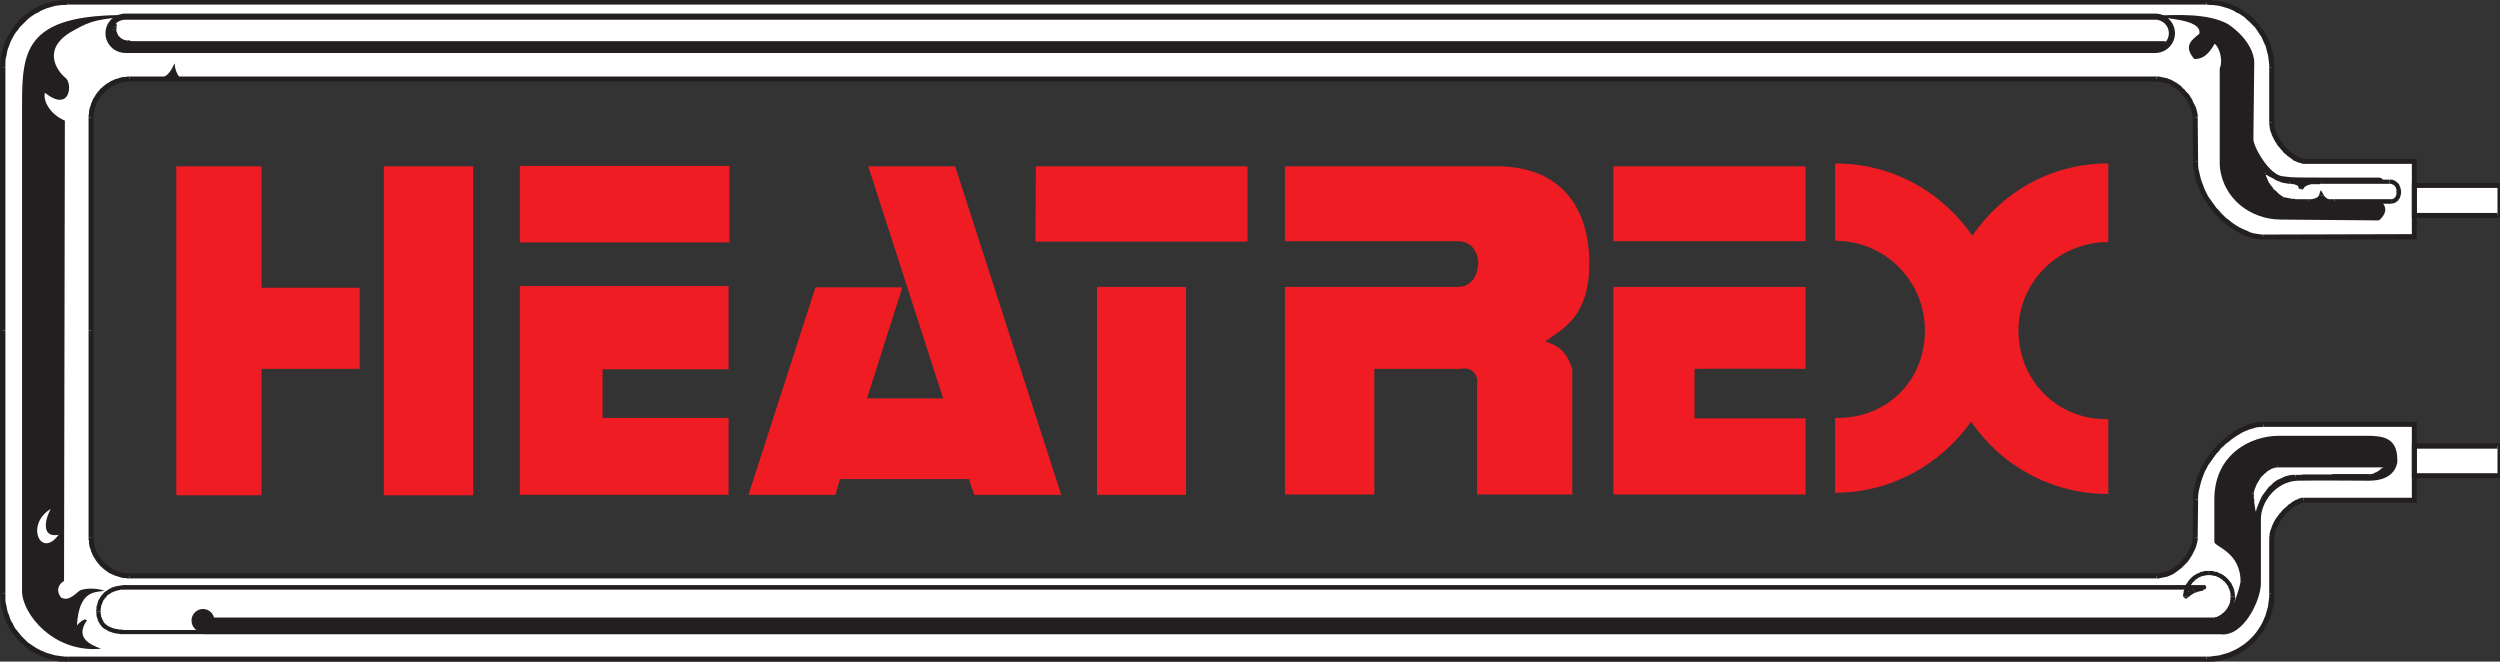 <?xml version="1.0" encoding="UTF-8"?> <!-- Generator: Adobe Illustrator 16.0.3, SVG Export Plug-In . SVG Version: 6.00 Build 0) --> <svg xmlns="http://www.w3.org/2000/svg" xmlns:xlink="http://www.w3.org/1999/xlink" version="1.1" id="Layer_1" x="0px" y="0px" width="287.854px" height="76.178px" viewBox="0 0 287.854 76.178" xml:space="preserve"><rect x="0" y="0" width="287.854" height="76.178" fill="#333333" stroke="none"/> <g> <path fill="#231F20" d="M287.567,51.04l-0.335,0.287v3.447h0.622v-3.447L287.567,51.04z M287.567,51.04l0.287,0.287V51.04H287.567z "></path> <polygon fill="#231F20" points="287.232,21.354 287.232,24.803 287.567,25.09 287.854,24.803 287.567,25.09 287.854,25.09 287.854,24.803 287.854,21.354 "></polygon> <path fill="#FFFFFF" d="M277.991,21.355h9.576v3.447h-9.576V21.355z M277.991,51.327h9.576v3.447h-9.576V51.327z M0.288,38.065 v30.308c0,4.165,3.399,7.517,7.565,7.517h246.199c4.165,0,7.517-3.352,7.517-7.517v-6.321c-0.048-1.914,2.203-4.308,3.639-4.452 h12.784v-8.714l-17.333-0.048c-3.303,0-7.756,3.974-7.851,8.667l-0.049,4.355c0,1.677-2.012,4.453-4.453,4.453H14.938 c-2.442,0-4.453-2.011-4.453-4.453V38.065V13.55c0-2.441,2.011-4.453,4.453-4.453h233.367c2.441,0,4.453,2.73,4.453,4.453 l0.049,5.075c0.095,4.693,4.548,8.667,7.851,8.667l17.333-0.047v-8.667h-12.784c-1.436-0.192-3.687-2.538-3.639-4.453v-6.32 c0-4.214-3.352-7.517-7.517-7.517H7.853c-4.166,0-7.565,3.303-7.565,7.517V38.065z"></path> <rect y="38.065" fill="#231F20" width="0.622" height="30.308"></rect> <polygon fill="#231F20" points="7.853,75.603 7.853,75.603 7.469,75.603 7.086,75.555 6.751,75.507 6.369,75.46 6.034,75.363 5.698,75.268 5.362,75.172 5.027,75.027 4.692,74.885 4.405,74.74 4.069,74.55 3.782,74.357 3.496,74.167 3.208,73.975 2.968,73.735 2.729,73.496 2.489,73.257 2.25,72.97 2.06,72.729 1.819,72.443 1.628,72.155 1.484,71.819 1.293,71.532 1.149,71.197 1.054,70.863 0.91,70.527 0.814,70.192 0.767,69.857 0.67,69.475 0.623,69.14 0.623,68.756 0.623,68.373 0,68.373 0.048,68.756 0.048,69.187 0.096,69.569 0.191,69.952 0.288,70.336 0.383,70.72 0.479,71.055 0.623,71.437 0.767,71.772 0.958,72.107 1.149,72.443 1.34,72.777 1.581,73.064 1.819,73.353 2.06,73.64 2.298,73.927 2.585,74.167 2.874,74.405 3.161,74.645 3.447,74.885 3.782,75.075 4.118,75.268 4.454,75.41 4.789,75.603 5.171,75.747 5.506,75.843 5.89,75.938 6.272,76.033 6.655,76.129 7.039,76.178 7.421,76.178 7.853,76.178 "></polygon> <rect x="7.852" y="75.602" fill="#231F20" width="246.199" height="0.575"></rect> <polygon fill="#231F20" points="261.282,68.373 261.282,68.373 261.282,68.756 261.233,69.14 261.186,69.475 261.138,69.857 261.041,70.192 260.946,70.527 260.85,70.862 260.707,71.197 260.563,71.533 260.42,71.819 260.229,72.155 260.036,72.442 259.846,72.729 259.653,72.97 259.414,73.257 259.175,73.496 258.935,73.735 258.647,73.975 258.409,74.166 258.121,74.357 257.834,74.55 257.499,74.741 257.212,74.885 256.876,75.027 256.541,75.172 256.206,75.268 255.871,75.362 255.536,75.46 255.153,75.507 254.77,75.555 254.434,75.603 254.051,75.603 254.051,76.178 254.434,76.178 254.865,76.178 255.249,76.129 255.632,76.034 256.015,75.938 256.397,75.843 256.732,75.747 257.116,75.603 257.451,75.411 257.786,75.268 258.121,75.076 258.409,74.885 258.744,74.645 259.031,74.405 259.317,74.166 259.605,73.927 259.846,73.64 260.084,73.353 260.324,73.064 260.563,72.777 260.755,72.442 260.946,72.107 261.09,71.772 261.282,71.437 261.425,71.055 261.521,70.72 261.617,70.336 261.712,69.953 261.809,69.569 261.855,69.187 261.855,68.756 261.855,68.373 "></polygon> <rect x="261.282" y="62.052" fill="#231F20" width="0.574" height="6.321"></rect> <polygon fill="#231F20" points="265.207,57.313 265.16,57.313 265.016,57.313 264.872,57.361 264.681,57.408 264.537,57.504 264.346,57.552 264.202,57.647 264.011,57.743 263.866,57.839 263.724,57.983 263.532,58.078 263.389,58.223 263.244,58.365 263.053,58.51 262.909,58.653 262.766,58.797 262.622,58.988 262.479,59.132 262.335,59.323 262.191,59.516 262.095,59.658 261.952,59.851 261.855,60.041 261.761,60.233 261.664,60.425 261.568,60.664 261.521,60.855 261.425,61.047 261.377,61.238 261.329,61.431 261.329,61.67 261.282,61.861 261.282,62.052 261.855,62.052 261.855,61.861 261.903,61.717 261.903,61.573 261.952,61.382 261.999,61.19 262.048,61.047 262.144,60.855 262.191,60.712 262.287,60.521 262.383,60.329 262.479,60.186 262.574,59.993 262.67,59.851 262.813,59.658 262.957,59.516 263.053,59.371 263.197,59.181 263.341,59.036 263.483,58.941 263.627,58.797 263.771,58.653 263.914,58.559 264.059,58.414 264.202,58.318 264.346,58.223 264.489,58.174 264.633,58.078 264.777,58.031 264.872,57.983 265.016,57.936 265.111,57.888 265.255,57.888 265.207,57.888 "></polygon> <polygon fill="#231F20" points="278.278,57.6 277.991,57.312 265.208,57.312 265.208,57.888 277.991,57.888 278.278,57.6 277.991,57.888 278.278,57.888 "></polygon> <polygon fill="#231F20" points="277.991,48.599 277.704,48.886 277.704,57.601 278.278,57.601 278.278,48.886 277.991,48.599 278.278,48.886 278.278,48.599 "></polygon> <rect x="260.659" y="48.575" fill="#231F20" width="17.333" height="0.574"></rect> <polygon fill="#231F20" points="253.094,57.505 253.094,57.505 253.094,57.12 253.142,56.69 253.237,56.259 253.333,55.876 253.429,55.493 253.573,55.063 253.716,54.679 253.86,54.297 254.052,53.962 254.244,53.578 254.482,53.243 254.722,52.907 254.961,52.572 255.201,52.237 255.487,51.95 255.727,51.614 256.015,51.375 256.303,51.089 256.637,50.85 256.924,50.608 257.26,50.369 257.547,50.179 257.882,49.986 258.169,49.796 258.504,49.651 258.84,49.509 259.127,49.412 259.461,49.316 259.749,49.221 260.084,49.174 260.372,49.174 260.659,49.125 260.659,48.551 260.324,48.551 259.987,48.599 259.653,48.646 259.317,48.741 258.935,48.839 258.6,48.981 258.265,49.125 257.93,49.269 257.595,49.46 257.26,49.651 256.924,49.892 256.589,50.132 256.254,50.369 255.919,50.657 255.632,50.944 255.344,51.231 255.056,51.52 254.77,51.854 254.482,52.189 254.244,52.572 254.003,52.907 253.764,53.291 253.525,53.674 253.333,54.057 253.189,54.487 252.998,54.87 252.854,55.302 252.759,55.732 252.663,56.163 252.566,56.594 252.519,57.073 252.519,57.505 "></polygon> <polygon fill="#231F20" points="252.472,61.861 253.046,61.861 253.094,57.504 252.519,57.504 "></polygon> <polygon fill="#231F20" points="248.306,66.602 248.306,66.602 248.545,66.602 248.785,66.554 249.023,66.505 249.264,66.458 249.503,66.41 249.742,66.314 249.981,66.218 250.174,66.123 250.413,65.979 250.604,65.835 250.796,65.691 250.986,65.548 251.179,65.404 251.321,65.262 251.514,65.069 251.658,64.926 251.849,64.734 251.993,64.543 252.136,64.351 252.231,64.159 252.376,63.968 252.472,63.776 252.566,63.585 252.663,63.394 252.759,63.201 252.854,62.962 252.901,62.771 252.95,62.579 252.998,62.389 253.046,62.196 253.046,62.052 253.046,61.861 252.472,61.861 252.472,62.005 252.472,62.148 252.424,62.292 252.376,62.436 252.328,62.627 252.279,62.771 252.231,62.962 252.136,63.154 252.041,63.297 251.944,63.489 251.849,63.682 251.753,63.824 251.658,64.017 251.514,64.159 251.37,64.351 251.227,64.495 251.083,64.686 250.938,64.83 250.796,64.974 250.604,65.117 250.461,65.262 250.269,65.356 250.078,65.5 249.886,65.597 249.694,65.691 249.503,65.787 249.312,65.835 249.12,65.883 248.929,65.932 248.736,65.979 248.498,66.026 248.306,66.026 "></polygon> <rect x="14.939" y="66.025" fill="#231F20" width="233.367" height="0.575"></rect> <polygon fill="#231F20" points="10.198,61.861 10.198,61.861 10.198,62.102 10.247,62.341 10.247,62.579 10.294,62.819 10.342,63.059 10.438,63.249 10.485,63.489 10.582,63.682 10.677,63.92 10.773,64.111 10.917,64.304 11.013,64.494 11.156,64.686 11.299,64.878 11.443,65.021 11.587,65.213 11.778,65.356 11.922,65.5 12.113,65.644 12.306,65.787 12.497,65.932 12.688,66.026 12.879,66.122 13.12,66.219 13.311,66.313 13.55,66.361 13.79,66.458 13.981,66.505 14.221,66.554 14.459,66.554 14.7,66.602 14.938,66.602 14.938,66.026 14.748,66.026 14.507,65.979 14.316,65.979 14.125,65.932 13.934,65.884 13.694,65.835 13.502,65.739 13.311,65.691 13.167,65.597 12.976,65.5 12.785,65.404 12.641,65.309 12.45,65.165 12.306,65.069 12.162,64.927 12.019,64.781 11.875,64.639 11.73,64.494 11.635,64.351 11.492,64.159 11.396,64.017 11.299,63.824 11.205,63.633 11.108,63.489 11.061,63.297 10.964,63.105 10.917,62.914 10.87,62.676 10.821,62.483 10.821,62.292 10.821,62.053 10.773,61.861 "></polygon> <rect x="10.198" y="38.065" fill="#231F20" width="0.575" height="23.795"></rect> <rect x="10.198" y="13.55" fill="#231F20" width="0.575" height="24.516"></rect> <polygon fill="#231F20" points="14.939,8.811 14.939,8.811 14.699,8.811 14.46,8.858 14.221,8.858 13.981,8.905 13.79,8.954 13.55,9.05 13.311,9.098 13.119,9.193 12.88,9.289 12.688,9.386 12.497,9.528 12.305,9.624 12.114,9.768 11.922,9.911 11.779,10.056 11.587,10.198 11.443,10.391 11.3,10.534 11.156,10.726 11.013,10.917 10.917,11.108 10.773,11.3 10.678,11.491 10.582,11.731 10.486,11.923 10.438,12.162 10.342,12.401 10.294,12.594 10.247,12.833 10.247,13.072 10.199,13.311 10.199,13.55 10.773,13.55 10.821,13.359 10.821,13.12 10.821,12.929 10.869,12.736 10.917,12.545 10.965,12.306 11.061,12.114 11.108,11.923 11.204,11.778 11.3,11.587 11.396,11.396 11.492,11.252 11.635,11.062 11.731,10.917 11.874,10.773 12.018,10.63 12.162,10.486 12.305,10.344 12.449,10.247 12.641,10.104 12.784,10.008 12.976,9.911 13.167,9.816 13.311,9.721 13.502,9.672 13.694,9.576 13.933,9.528 14.125,9.481 14.317,9.433 14.508,9.433 14.747,9.433 14.939,9.386 "></polygon> <rect x="14.939" y="8.81" fill="#231F20" width="233.367" height="0.575"></rect> <polygon fill="#231F20" points="253.046,13.551 253.046,13.551 253.046,13.358 253.046,13.167 252.998,12.976 252.95,12.784 252.901,12.594 252.854,12.401 252.759,12.21 252.663,12.019 252.566,11.826 252.472,11.636 252.376,11.396 252.231,11.204 252.136,11.014 251.993,10.82 251.849,10.679 251.658,10.485 251.514,10.294 251.322,10.15 251.179,9.959 250.987,9.816 250.796,9.673 250.604,9.528 250.413,9.433 250.174,9.289 249.981,9.193 249.742,9.098 249.503,9.001 249.264,8.954 249.023,8.905 248.785,8.858 248.545,8.811 248.306,8.811 248.306,9.386 248.497,9.433 248.737,9.433 248.929,9.481 249.12,9.528 249.312,9.576 249.551,9.624 249.742,9.721 249.886,9.816 250.077,9.911 250.269,10.056 250.46,10.15 250.604,10.294 250.796,10.438 250.938,10.581 251.083,10.726 251.227,10.869 251.37,11.014 251.514,11.204 251.658,11.349 251.753,11.539 251.849,11.731 251.945,11.874 252.041,12.066 252.136,12.259 252.231,12.401 252.28,12.594 252.328,12.784 252.376,12.929 252.424,13.119 252.472,13.264 252.472,13.406 252.472,13.551 "></polygon> <polygon fill="#231F20" points="252.52,18.625 253.094,18.625 253.046,13.551 252.472,13.551 "></polygon> <polygon fill="#231F20" points="260.659,27.005 260.659,27.005 260.372,27.005 260.084,26.957 259.749,26.91 259.461,26.861 259.127,26.765 258.84,26.622 258.504,26.478 258.169,26.334 257.882,26.19 257.547,25.999 257.26,25.807 256.924,25.568 256.637,25.329 256.303,25.09 256.015,24.803 255.727,24.515 255.487,24.228 255.201,23.939 254.961,23.604 254.722,23.27 254.482,22.935 254.244,22.6 254.052,22.217 253.86,21.834 253.716,21.451 253.573,21.066 253.429,20.684 253.333,20.302 253.237,19.871 253.142,19.487 253.094,19.057 253.094,18.626 252.519,18.626 252.519,19.104 252.566,19.535 252.663,19.967 252.759,20.445 252.854,20.876 252.998,21.26 253.189,21.689 253.333,22.073 253.525,22.505 253.764,22.887 254.003,23.222 254.244,23.604 254.482,23.939 254.77,24.275 255.056,24.611 255.344,24.946 255.632,25.232 255.919,25.52 256.254,25.76 256.589,26.047 256.924,26.287 257.26,26.478 257.595,26.669 257.93,26.861 258.265,27.052 258.6,27.196 258.935,27.292 259.317,27.388 259.653,27.483 259.987,27.532 260.324,27.58 260.659,27.58 "></polygon> <polygon fill="#231F20" points="278.278,27.244 277.991,26.957 260.658,27.005 260.658,27.579 277.991,27.579 278.278,27.244 277.991,27.579 278.278,27.579 "></polygon> <polygon fill="#231F20" points="277.991,18.29 277.704,18.578 277.704,27.244 278.278,27.244 278.278,18.578 277.991,18.29 278.278,18.578 278.278,18.29 "></polygon> <polygon fill="#231F20" points="265.16,18.865 265.207,18.865 277.991,18.865 277.991,18.29 265.207,18.29 "></polygon> <polygon fill="#231F20" points="261.282,14.125 261.282,14.125 261.282,14.317 261.329,14.508 261.329,14.699 261.377,14.891 261.425,15.13 261.521,15.322 261.569,15.513 261.664,15.705 261.76,15.897 261.855,16.088 261.952,16.28 262.095,16.471 262.19,16.663 262.335,16.854 262.478,16.998 262.622,17.19 262.766,17.333 262.909,17.525 263.053,17.668 263.244,17.813 263.388,17.955 263.532,18.051 263.723,18.195 263.867,18.29 264.01,18.434 264.202,18.53 264.346,18.578 264.537,18.674 264.681,18.722 264.872,18.77 265.016,18.818 265.16,18.865 265.255,18.29 265.112,18.243 265.016,18.243 264.872,18.195 264.776,18.147 264.633,18.051 264.489,18.003 264.346,17.908 264.202,17.813 264.058,17.716 263.915,17.62 263.771,17.478 263.627,17.381 263.483,17.237 263.34,17.094 263.197,16.95 263.053,16.806 262.957,16.663 262.813,16.471 262.671,16.328 262.574,16.136 262.478,15.993 262.383,15.801 262.287,15.657 262.19,15.466 262.144,15.275 262.047,15.13 262,14.939 261.952,14.795 261.904,14.604 261.904,14.46 261.855,14.27 261.855,14.125 "></polygon> <rect x="261.282" y="7.804" fill="#231F20" width="0.574" height="6.32"></rect> <polygon fill="#231F20" points="254.052,0.527 254.052,0.527 254.435,0.575 254.77,0.575 255.152,0.623 255.535,0.671 255.87,0.767 256.206,0.863 256.541,0.958 256.876,1.102 257.212,1.245 257.498,1.437 257.834,1.58 258.121,1.772 258.408,1.964 258.647,2.202 258.935,2.442 259.176,2.682 259.414,2.921 259.653,3.16 259.846,3.447 260.036,3.735 260.229,4.023 260.419,4.31 260.563,4.645 260.706,4.979 260.851,5.267 260.946,5.602 261.041,5.985 261.138,6.32 261.186,6.656 261.234,7.039 261.282,7.422 261.282,7.805 261.855,7.805 261.855,7.374 261.855,6.991 261.809,6.608 261.712,6.225 261.617,5.842 261.521,5.459 261.425,5.076 261.282,4.74 261.089,4.405 260.946,4.07 260.754,3.735 260.563,3.4 260.323,3.112 260.084,2.777 259.846,2.538 259.605,2.251 259.318,1.964 259.03,1.724 258.743,1.532 258.408,1.293 258.121,1.102 257.786,0.91 257.45,0.719 257.115,0.575 256.732,0.431 256.397,0.336 256.015,0.24 255.633,0.144 255.249,0.096 254.865,0.048 254.435,0 254.052,0 "></polygon> <rect x="7.852" fill="#231F20" width="246.199" height="0.527"></rect> <polygon fill="#231F20" points="0.623,7.805 0.623,7.805 0.623,7.422 0.623,7.039 0.67,6.656 0.767,6.32 0.814,5.985 0.91,5.602 1.054,5.267 1.149,4.979 1.293,4.645 1.484,4.31 1.628,4.023 1.819,3.735 2.059,3.447 2.25,3.16 2.49,2.921 2.729,2.682 2.969,2.442 3.208,2.203 3.496,1.964 3.783,1.772 4.069,1.58 4.406,1.437 4.692,1.245 5.027,1.102 5.363,0.958 5.698,0.863 6.034,0.767 6.369,0.671 6.751,0.623 7.086,0.575 7.47,0.575 7.853,0.527 7.853,0 7.421,0 7.039,0.048 6.656,0.096 6.272,0.144 5.89,0.24 5.506,0.336 5.17,0.431 4.789,0.575 4.454,0.719 4.118,0.91 3.783,1.102 3.448,1.293 3.161,1.532 2.874,1.724 2.585,1.964 2.298,2.251 2.059,2.538 1.819,2.777 1.581,3.112 1.34,3.4 1.149,3.735 0.958,4.07 0.767,4.405 0.623,4.74 0.479,5.076 0.384,5.459 0.288,5.842 0.191,6.225 0.096,6.608 0.048,6.991 0.048,7.374 0,7.805 "></polygon> <rect y="7.805" fill="#231F20" width="0.622" height="30.261"></rect> <polygon fill="#231F20" points="287.854,54.775 287.567,54.488 277.991,54.488 277.991,55.062 287.567,55.062 287.854,54.775 287.567,55.062 287.854,55.062 "></polygon> <polygon fill="#231F20" points="277.704,51.327 277.991,51.662 287.567,51.662 287.567,51.04 277.991,51.04 277.704,51.327 277.991,51.04 277.704,51.04 "></polygon> <polygon fill="#231F20" points="277.991,55.062 278.278,54.775 278.278,51.327 277.704,51.327 277.704,54.775 277.991,55.062 277.704,54.775 277.704,55.062 "></polygon> <polygon fill="#231F20" points="287.854,21.354 287.567,21.067 277.991,21.067 277.991,21.642 287.567,21.642 287.854,21.354 287.854,21.067 287.567,21.067 "></polygon> <polygon fill="#231F20" points="277.704,24.803 277.991,25.09 287.567,25.09 287.567,24.515 277.991,24.515 277.704,24.803 277.704,25.09 277.991,25.09 "></polygon> <polygon fill="#231F20" points="277.991,21.067 277.704,21.355 277.704,24.803 278.278,24.803 278.278,21.355 277.991,21.067 277.704,21.067 277.704,21.355 "></polygon> <path fill="#231F20" d="M257.978,67.032c-0.335,1.484-0.91,3.161-1.915,4.07H23.509v1.915h232.17 c2.585,0.383,4.644-3.879,4.644-5.842v-7.421c0-1.916,1.676-4.262,4.166-4.404c2.442-0.049,6.511,0,8.283,0 c2.969,0,3.352-1.916,3.256-2.538c-0.048-2.395-1.628-2.635-3.495-2.635h-10.15c-3.207,0-7.421,2.107-7.421,7.326v4.884 C254.962,62.962,258.025,63.537,257.978,67.032"></path> <path fill="#231F20" d="M12.066,68.037c-1.293,0.145-2.968,0.05-3.208,3.975c0,0,0.862-1.005,1.149-0.575 c-1.34,1.916,0.192,2.73,1.628,3.256c-5.554,0.527-9.097-4.117-9.097-6.605V12.114c0-6.513,0.335-10.82,13.598-10.343 c-4.98,0.432-5.554,0.575-7.469,1.628C4.932,5.314,6.225,7.805,7.469,8.906c0.958,0.574,0.671,4.166-2.298,1.771 c-0.239,0.909,0.575,2.489,2.298,3.208L7.374,66.889c-0.575,0.335-1.006,1.053-0.335,1.916c0.957,0.525,1.771-0.623,2.25-0.863 C9.864,67.751,11.013,67.654,12.066,68.037"></path> <path fill="#231F20" d="M255.583,19.009V7.853c0.336-0.622,0.145-2.154-0.574-2.825c-0.574,0.958-1.148,1.771-2.347,1.771 c-1.388-1.579-0.143-2.298,0.575-2.92c0.335-1.725-4.214-1.725-5.554-2.06c3.16-0.144,6.606-0.287,8.857,0.958 c2.059,1.389,3.017,3.16,3.017,4.453l-0.096,8.81c0,0.861,1.867,4.214,3.447,4.262c0.814,0.095,0.335,0.143,4.117,0.143h6.847 c1.103,0,0.24,1.725,0.05,2.586c0,0,1.627,0.91,0,2.347l-11.302-0.097C259.176,25.28,255.87,22.887,255.583,19.009"></path> <path fill="#FFFFFF" d="M260.755,19.871c0.19-0.24,1.389,0.957,2.921,1.053c1.244,0.049,1.196,0.479,1.244,0.767 c0.575-1.006,1.629-0.623,2.347-0.767h7.852c1.484,0,1.342,2.25,0.192,2.25h-6.512c-0.575,0-1.102,0.097-1.532-0.67 c-0.192,0.622-1.053,0.67-1.485,0.67c-1.196,0-2.058,0-2.92-0.287C261.855,22.552,260.323,20.493,260.755,19.871"></path> <polygon fill="#231F20" points="263.675,20.685 263.675,20.685 263.532,20.637 263.389,20.637 263.292,20.637 263.148,20.589 263.054,20.589 262.909,20.541 262.813,20.493 262.67,20.445 262.574,20.397 262.431,20.35 262.335,20.301 262.239,20.253 262.145,20.206 262.047,20.157 261.952,20.11 261.856,20.063 261.761,20.015 261.664,19.966 261.568,19.918 261.474,19.871 261.425,19.822 261.329,19.775 261.234,19.728 261.186,19.679 261.138,19.679 261.041,19.631 260.994,19.583 260.899,19.583 260.851,19.583 260.754,19.583 260.659,19.583 260.563,19.679 260.899,20.015 260.851,20.063 260.802,20.063 260.851,20.063 260.851,20.11 260.899,20.11 260.946,20.157 261.041,20.157 261.089,20.206 261.138,20.253 261.234,20.301 261.329,20.35 261.425,20.397 261.521,20.445 261.617,20.493 261.712,20.541 261.809,20.589 261.903,20.637 261.999,20.732 262.145,20.78 262.239,20.828 262.382,20.876 262.526,20.924 262.622,20.973 262.766,21.021 262.909,21.067 263.054,21.067 263.197,21.115 263.34,21.115 263.483,21.163 263.627,21.163 "></polygon> <polygon fill="#231F20" points="264.729,21.595 265.16,21.642 265.16,21.595 265.16,21.547 265.16,21.499 265.111,21.45 265.111,21.402 265.111,21.354 265.111,21.307 265.063,21.26 265.063,21.211 265.016,21.164 265.016,21.115 264.968,21.115 264.92,21.067 264.872,21.02 264.824,20.972 264.777,20.925 264.729,20.925 264.681,20.876 264.585,20.829 264.536,20.829 264.441,20.78 264.394,20.78 264.298,20.732 264.201,20.732 264.106,20.732 264.011,20.685 263.915,20.685 263.771,20.685 263.676,20.685 263.628,21.164 263.771,21.164 263.866,21.164 263.963,21.211 264.059,21.211 264.106,21.211 264.201,21.211 264.25,21.26 264.298,21.26 264.346,21.307 264.394,21.307 264.441,21.307 264.489,21.354 264.536,21.354 264.536,21.402 264.585,21.402 264.585,21.45 264.633,21.45 264.633,21.499 264.633,21.547 264.633,21.595 264.681,21.595 264.681,21.642 264.681,21.689 264.681,21.737 265.16,21.834 "></polygon> <polygon fill="#231F20" points="267.267,20.685 267.219,20.685 267.171,20.685 267.123,20.685 267.075,20.685 266.979,20.685 266.931,20.685 266.835,20.685 266.788,20.732 266.691,20.732 266.596,20.732 266.549,20.732 266.452,20.732 266.356,20.732 266.261,20.732 266.214,20.732 266.117,20.732 266.021,20.732 265.926,20.732 265.831,20.78 265.733,20.78 265.686,20.828 265.591,20.828 265.495,20.876 265.398,20.924 265.303,20.973 265.255,21.021 265.16,21.067 265.063,21.115 264.968,21.211 264.92,21.308 264.824,21.355 264.776,21.451 264.729,21.594 265.16,21.833 265.207,21.737 265.255,21.69 265.303,21.594 265.351,21.546 265.398,21.498 265.446,21.451 265.495,21.451 265.543,21.402 265.638,21.355 265.686,21.355 265.733,21.308 265.831,21.308 265.878,21.259 265.926,21.259 266.021,21.259 266.069,21.211 266.166,21.211 266.214,21.211 266.309,21.211 266.404,21.211 266.452,21.211 266.549,21.211 266.596,21.211 266.691,21.211 266.788,21.211 266.835,21.211 266.931,21.211 267.025,21.211 267.075,21.211 267.171,21.163 267.267,21.163 267.313,21.163 267.267,21.163 "></polygon> <rect x="267.266" y="20.685" fill="#231F20" width="7.853" height="0.479"></rect> <polygon fill="#231F20" points="275.31,23.462 275.31,23.462 275.454,23.414 275.597,23.414 275.693,23.366 275.837,23.318 275.932,23.222 276.028,23.175 276.124,23.079 276.172,22.982 276.268,22.887 276.315,22.791 276.363,22.647 276.412,22.552 276.412,22.408 276.459,22.313 276.459,22.169 276.459,22.073 276.459,21.93 276.412,21.786 276.412,21.689 276.363,21.547 276.315,21.45 276.268,21.307 276.22,21.211 276.124,21.115 276.028,21.02 275.932,20.925 275.837,20.876 275.693,20.78 275.549,20.732 275.406,20.684 275.262,20.684 275.118,20.684 275.118,21.164 275.214,21.164 275.31,21.164 275.406,21.211 275.502,21.26 275.549,21.26 275.646,21.307 275.693,21.354 275.741,21.45 275.789,21.499 275.837,21.547 275.885,21.642 275.885,21.737 275.932,21.786 275.932,21.882 275.932,21.978 275.932,22.073 275.932,22.169 275.932,22.217 275.932,22.313 275.932,22.408 275.885,22.505 275.837,22.552 275.837,22.647 275.789,22.695 275.741,22.744 275.693,22.791 275.646,22.84 275.597,22.887 275.502,22.887 275.454,22.935 275.406,22.935 275.31,22.935 "></polygon> <polygon fill="#231F20" points="268.799,23.462 268.799,23.462 269.183,23.462 269.612,23.462 269.995,23.462 270.428,23.462 270.81,23.462 271.24,23.462 271.623,23.462 272.055,23.462 272.438,23.462 272.868,23.462 273.251,23.462 273.683,23.462 274.064,23.462 274.496,23.462 274.928,23.462 275.311,23.462 275.311,22.935 274.928,22.935 274.496,22.935 274.064,22.935 273.683,22.935 273.251,22.935 272.868,22.935 272.438,22.935 272.055,22.935 271.623,22.935 271.24,22.935 270.81,22.935 270.428,22.935 269.995,22.935 269.612,22.935 269.183,22.935 268.799,22.935 "></polygon> <polygon fill="#231F20" points="267.506,22.552 267.074,22.6 267.123,22.696 267.171,22.744 267.219,22.84 267.267,22.887 267.313,22.935 267.361,22.982 267.409,23.079 267.458,23.127 267.506,23.175 267.554,23.175 267.602,23.222 267.649,23.27 267.745,23.318 267.794,23.318 267.841,23.366 267.889,23.366 267.938,23.366 268.032,23.414 268.08,23.414 268.129,23.414 268.176,23.414 268.224,23.414 268.32,23.462 268.368,23.462 268.416,23.462 268.464,23.462 268.511,23.462 268.559,23.462 268.655,23.462 268.799,23.462 268.799,22.935 268.655,22.935 268.559,22.935 268.511,22.935 268.464,22.935 268.416,22.935 268.368,22.935 268.32,22.935 268.272,22.935 268.224,22.935 268.176,22.935 268.129,22.935 268.08,22.887 268.032,22.887 267.984,22.887 267.938,22.84 267.889,22.791 267.841,22.791 267.794,22.744 267.745,22.696 267.696,22.647 267.649,22.6 267.602,22.552 267.554,22.505 267.554,22.409 267.506,22.36 267.026,22.409 267.506,22.36 267.219,21.882 267.026,22.409 "></polygon> <polygon fill="#231F20" points="265.782,23.462 265.782,23.462 265.831,23.462 265.878,23.462 265.926,23.462 265.973,23.462 266.021,23.414 266.069,23.414 266.166,23.414 266.214,23.414 266.261,23.414 266.309,23.414 266.357,23.414 266.452,23.366 266.5,23.366 266.549,23.366 266.644,23.318 266.692,23.318 266.74,23.27 266.835,23.27 266.884,23.222 266.931,23.222 267.026,23.175 267.075,23.127 267.123,23.079 267.171,23.079 267.219,23.03 267.267,22.935 267.313,22.887 267.362,22.84 267.41,22.791 267.458,22.695 267.506,22.647 267.506,22.552 267.026,22.408 267.026,22.456 267.026,22.505 266.979,22.505 266.979,22.552 266.931,22.6 266.884,22.647 266.884,22.695 266.835,22.695 266.787,22.744 266.74,22.744 266.692,22.791 266.644,22.791 266.596,22.84 266.549,22.84 266.5,22.84 266.452,22.887 266.404,22.887 266.357,22.887 266.309,22.887 266.261,22.935 266.214,22.935 266.166,22.935 266.117,22.935 266.069,22.935 266.021,22.935 265.973,22.935 265.926,22.935 265.878,22.935 265.831,22.935 265.782,22.935 "></polygon> <polygon fill="#231F20" points="262.766,23.127 262.813,23.127 262.861,23.175 262.957,23.175 263.053,23.222 263.148,23.222 263.197,23.27 263.292,23.27 263.388,23.318 263.483,23.318 263.579,23.318 263.628,23.366 263.724,23.366 263.818,23.366 263.914,23.366 264.011,23.414 264.106,23.414 264.154,23.414 264.249,23.414 264.346,23.414 264.441,23.414 264.537,23.414 264.633,23.414 264.729,23.414 264.824,23.414 264.92,23.462 265.016,23.462 265.16,23.462 265.256,23.462 265.352,23.462 265.446,23.462 265.542,23.462 265.687,23.462 265.781,23.462 265.781,22.935 265.687,22.935 265.542,22.935 265.446,22.935 265.352,22.935 265.256,22.935 265.16,22.935 265.063,22.935 264.968,22.935 264.824,22.935 264.729,22.935 264.681,22.935 264.584,22.935 264.489,22.935 264.394,22.935 264.298,22.935 264.201,22.887 264.106,22.887 264.059,22.887 263.963,22.887 263.866,22.887 263.818,22.887 263.724,22.84 263.628,22.84 263.579,22.84 263.483,22.791 263.388,22.791 263.341,22.791 263.244,22.744 263.197,22.744 263.101,22.744 263.006,22.695 262.957,22.695 "></polygon> <polygon fill="#231F20" points="260.563,19.679 260.515,19.727 260.468,19.823 260.42,19.919 260.42,20.062 260.42,20.158 260.42,20.254 260.468,20.396 260.468,20.493 260.515,20.637 260.563,20.731 260.61,20.876 260.658,21.02 260.755,21.116 260.803,21.26 260.898,21.403 260.993,21.499 261.09,21.642 261.138,21.738 261.233,21.882 261.377,21.978 261.473,22.121 261.568,22.217 261.665,22.36 261.76,22.456 261.903,22.552 262,22.647 262.095,22.744 262.238,22.84 262.336,22.887 262.431,22.982 262.573,23.031 262.671,23.079 262.766,23.127 262.957,22.695 262.861,22.647 262.813,22.6 262.718,22.552 262.622,22.505 262.525,22.408 262.431,22.36 262.336,22.265 262.238,22.169 262.144,22.073 262.048,21.978 261.903,21.882 261.809,21.786 261.712,21.689 261.665,21.547 261.568,21.451 261.473,21.354 261.377,21.211 261.329,21.116 261.233,21.02 261.186,20.876 261.138,20.78 261.09,20.684 261.041,20.541 260.993,20.445 260.945,20.349 260.945,20.302 260.898,20.206 260.898,20.158 260.898,20.062 260.945,20.014 260.945,19.967 260.898,20.014 "></polygon> <path fill="#FFFFFF" d="M275.07,53.578h-12.832c-1.628,0.048-2.968,2.203-2.968,3.256c0,0.718,0.047,2.154,0.575,3.208 c0.191-2.825,2.107-5.124,4.5-5.124c3.16-0.095,5.362-0.095,8.522-0.095C273.729,54.823,274.783,53.771,275.07,53.578"></path> <polygon fill="#231F20" points="262.287,53.817 262.238,53.817 263.005,53.817 263.771,53.817 264.537,53.817 265.352,53.817 266.165,53.817 267.026,53.817 267.841,53.817 268.702,53.817 269.518,53.817 270.378,53.817 271.192,53.817 272.007,53.817 272.82,53.817 273.587,53.817 274.353,53.817 275.07,53.817 275.07,53.339 274.353,53.339 273.587,53.339 272.82,53.339 272.007,53.339 271.192,53.339 270.378,53.339 269.518,53.339 268.702,53.339 267.841,53.339 267.026,53.339 266.165,53.339 265.352,53.339 264.537,53.339 263.771,53.339 263.005,53.339 262.238,53.339 "></polygon> <polygon fill="#231F20" points="259.511,56.834 259.511,56.834 259.511,56.738 259.511,56.643 259.558,56.546 259.558,56.45 259.605,56.355 259.653,56.211 259.701,56.116 259.749,55.972 259.798,55.876 259.846,55.732 259.94,55.588 259.987,55.493 260.084,55.35 260.181,55.205 260.229,55.11 260.323,54.966 260.419,54.87 260.563,54.728 260.658,54.631 260.754,54.535 260.898,54.44 260.994,54.344 261.089,54.248 261.234,54.153 261.377,54.105 261.473,54.008 261.617,53.961 261.761,53.913 261.855,53.865 261.999,53.865 262.144,53.818 262.287,53.818 262.238,53.338 262.095,53.338 261.903,53.338 261.761,53.386 261.568,53.435 261.425,53.53 261.282,53.578 261.138,53.673 260.946,53.77 260.851,53.865 260.706,53.961 260.563,54.058 260.419,54.153 260.323,54.296 260.181,54.393 260.084,54.535 259.94,54.679 259.846,54.823 259.749,54.966 259.653,55.063 259.558,55.205 259.511,55.35 259.414,55.493 259.366,55.637 259.271,55.781 259.223,55.924 259.176,56.067 259.126,56.211 259.078,56.355 259.078,56.45 259.031,56.594 259.031,56.738 259.031,56.834 "></polygon> <polygon fill="#231F20" points="259.605,60.042 260.084,59.945 260.036,59.85 259.987,59.755 259.94,59.658 259.893,59.563 259.893,59.42 259.846,59.323 259.797,59.228 259.797,59.132 259.749,59.037 259.749,58.893 259.701,58.797 259.701,58.7 259.653,58.604 259.653,58.462 259.653,58.365 259.605,58.27 259.605,58.174 259.605,58.079 259.558,57.982 259.558,57.84 259.558,57.743 259.558,57.647 259.558,57.552 259.558,57.457 259.511,57.408 259.511,57.313 259.511,57.217 259.511,57.121 259.511,57.073 259.511,56.977 259.511,56.93 259.511,56.834 259.03,56.834 259.03,56.93 259.03,56.977 259.03,57.073 259.03,57.121 259.03,57.217 259.03,57.313 259.03,57.408 259.03,57.505 259.03,57.6 259.03,57.695 259.078,57.792 259.078,57.888 259.078,58.03 259.078,58.127 259.126,58.223 259.126,58.317 259.126,58.462 259.176,58.558 259.176,58.7 259.176,58.797 259.223,58.893 259.223,59.037 259.271,59.132 259.318,59.275 259.318,59.372 259.366,59.467 259.413,59.61 259.413,59.707 259.462,59.803 259.511,59.945 259.558,60.042 259.605,60.138 260.084,60.042 "></polygon> <polygon fill="#231F20" points="264.298,54.679 264.346,54.679 264.105,54.679 263.866,54.679 263.628,54.727 263.388,54.774 263.196,54.823 262.957,54.919 262.766,55.015 262.573,55.109 262.336,55.206 262.144,55.302 261.953,55.445 261.76,55.589 261.616,55.731 261.425,55.924 261.233,56.066 261.09,56.259 260.945,56.451 260.803,56.642 260.658,56.834 260.515,57.024 260.372,57.265 260.275,57.505 260.181,57.696 260.085,57.935 259.987,58.174 259.893,58.414 259.797,58.701 259.749,58.94 259.702,59.228 259.653,59.467 259.605,59.755 259.605,60.042 260.085,60.042 260.132,59.803 260.132,59.563 260.181,59.324 260.229,59.037 260.323,58.797 260.372,58.604 260.468,58.366 260.515,58.127 260.61,57.935 260.707,57.696 260.851,57.505 260.945,57.312 261.09,57.121 261.186,56.93 261.329,56.738 261.473,56.594 261.616,56.403 261.76,56.259 261.903,56.116 262.095,55.972 262.238,55.877 262.431,55.731 262.573,55.637 262.766,55.541 262.957,55.445 263.148,55.396 263.34,55.302 263.532,55.254 263.723,55.206 263.915,55.206 264.105,55.158 264.346,55.158 "></polygon> <polygon fill="#231F20" points="272.869,54.583 272.869,54.583 272.294,54.583 271.719,54.583 271.192,54.583 270.666,54.583 270.379,54.583 270.139,54.583 269.899,54.583 269.612,54.583 269.373,54.583 269.134,54.583 268.846,54.583 268.606,54.583 268.368,54.631 268.129,54.631 267.841,54.631 267.602,54.631 267.362,54.631 267.075,54.631 266.835,54.631 266.549,54.631 266.309,54.631 266.021,54.631 265.733,54.631 265.495,54.631 265.208,54.631 264.92,54.679 264.633,54.679 264.298,54.679 264.346,55.158 264.633,55.158 264.92,55.158 265.208,55.158 265.495,55.158 265.782,55.158 266.021,55.11 266.309,55.11 266.549,55.11 266.835,55.11 267.075,55.11 267.362,55.11 267.602,55.11 267.841,55.11 268.129,55.11 268.368,55.11 268.606,55.11 268.894,55.11 269.134,55.11 269.373,55.11 269.612,55.11 269.899,55.11 270.139,55.11 270.379,55.11 270.666,55.11 271.192,55.11 271.719,55.11 272.294,55.11 272.869,55.11 "></polygon> <polygon fill="#231F20" points="275.07,53.817 274.927,53.387 274.879,53.387 274.832,53.435 274.783,53.481 274.688,53.577 274.544,53.674 274.496,53.722 274.448,53.77 274.4,53.817 274.306,53.864 274.258,53.914 274.161,53.961 274.113,54.009 274.018,54.104 273.97,54.152 273.874,54.2 273.825,54.249 273.729,54.297 273.635,54.344 273.587,54.392 273.49,54.392 273.442,54.439 273.347,54.487 273.252,54.535 273.204,54.535 273.107,54.584 273.06,54.584 273.011,54.584 272.916,54.584 272.868,54.584 272.868,55.109 272.964,55.109 273.06,55.062 273.155,55.062 273.252,55.062 273.347,55.015 273.442,54.967 273.539,54.967 273.635,54.919 273.729,54.871 273.825,54.822 273.923,54.774 273.97,54.727 274.064,54.679 274.161,54.584 274.258,54.535 274.306,54.487 274.4,54.439 274.496,54.392 274.544,54.297 274.641,54.249 274.688,54.2 274.783,54.152 274.832,54.104 274.879,54.057 274.976,53.961 275.07,53.864 275.118,53.817 275.167,53.817 275.215,53.77 275.07,53.339 "></polygon> <path fill="none" stroke="#231F20" stroke-width="0.707" d="M14.46,1.916h233.702c1.054,0,1.915,0.861,1.915,1.915 c0,1.053-0.861,1.915-1.915,1.915H14.46c-1.101,0-1.963-0.862-1.963-1.915C12.497,2.777,13.359,1.916,14.46,1.916z"></path> <polygon fill="#231F20" points="14.891,4.74 14.795,4.74 14.747,4.74 14.699,4.788 14.652,4.788 14.604,4.788 14.604,4.835 14.556,4.885 14.508,4.885 14.508,4.933 14.46,4.98 14.412,5.028 14.412,5.076 14.412,5.123 14.412,5.171 14.412,5.22 14.412,5.268 14.412,5.315 14.412,5.363 14.46,5.411 14.46,5.458 14.508,5.507 14.556,5.555 14.604,5.603 14.652,5.65 14.699,5.65 14.747,5.65 14.795,5.65 14.891,5.65 "></polygon> <rect x="14.891" y="4.74" fill="#231F20" width="234.277" height="0.91"></rect> <polygon fill="#231F20" points="249.168,5.65 249.216,5.65 249.264,5.65 249.312,5.65 249.359,5.65 249.406,5.603 249.454,5.603 249.454,5.556 249.503,5.506 249.551,5.506 249.551,5.458 249.599,5.411 249.599,5.363 249.599,5.315 249.599,5.268 249.599,5.219 249.599,5.171 249.599,5.123 249.599,5.076 249.599,5.028 249.599,4.98 249.551,4.98 249.551,4.933 249.503,4.884 249.454,4.884 249.454,4.836 249.406,4.788 249.359,4.788 249.312,4.788 249.264,4.74 249.216,4.74 249.168,4.74 "></polygon> <polygon fill="#231F20" points="256.063,73.018 256.109,73.018 256.158,73.018 256.206,73.018 256.206,72.97 256.254,72.97 256.254,72.921 256.302,72.921 256.302,72.873 256.302,72.825 256.302,72.778 256.302,72.73 256.302,72.683 256.302,72.634 256.254,72.634 256.254,72.586 256.206,72.586 256.158,72.538 256.109,72.538 256.063,72.538 "></polygon> <rect x="14.508" y="72.538" fill="#231F20" width="241.555" height="0.479"></rect> <polygon fill="#231F20" points="11.061,70.385 11.061,70.385 11.108,70.575 11.108,70.72 11.108,70.911 11.156,71.055 11.205,71.197 11.251,71.342 11.3,71.485 11.348,71.628 11.443,71.725 11.492,71.868 11.587,71.963 11.684,72.108 11.779,72.203 11.875,72.3 12.019,72.395 12.114,72.443 12.258,72.538 12.354,72.586 12.497,72.683 12.641,72.729 12.785,72.777 12.928,72.825 13.072,72.873 13.214,72.921 13.358,72.921 13.502,72.971 13.693,72.971 13.837,73.018 14.029,73.018 14.172,73.018 14.365,73.018 14.508,73.018 14.508,72.538 14.365,72.538 14.221,72.538 14.029,72.49 13.886,72.49 13.742,72.49 13.599,72.443 13.455,72.443 13.311,72.395 13.214,72.395 13.072,72.347 12.928,72.3 12.832,72.251 12.688,72.203 12.593,72.155 12.497,72.108 12.4,72.06 12.306,71.963 12.209,71.916 12.114,71.82 12.065,71.773 11.971,71.677 11.922,71.581 11.875,71.485 11.827,71.39 11.779,71.293 11.73,71.197 11.684,71.055 11.635,70.958 11.635,70.814 11.587,70.67 11.587,70.528 11.587,70.385 "></polygon> <path fill="#231F20" d="M11.587,70.385h-0.24H11.587z"></path> <polygon fill="#231F20" points="14.508,67.367 14.508,67.367 14.364,67.367 14.173,67.367 13.98,67.415 13.838,67.415 13.646,67.463 13.502,67.463 13.359,67.512 13.167,67.56 13.023,67.606 12.88,67.654 12.737,67.751 12.593,67.798 12.449,67.895 12.354,67.989 12.209,68.037 12.114,68.133 11.97,68.229 11.875,68.372 11.779,68.468 11.683,68.564 11.588,68.708 11.492,68.852 11.444,68.947 11.348,69.091 11.3,69.234 11.251,69.378 11.204,69.569 11.156,69.713 11.109,69.857 11.109,70.048 11.109,70.193 11.061,70.384 11.588,70.384 11.588,70.24 11.588,70.097 11.635,69.953 11.635,69.811 11.683,69.666 11.73,69.569 11.779,69.426 11.827,69.331 11.875,69.187 11.923,69.091 12.019,68.995 12.065,68.899 12.162,68.805 12.258,68.708 12.306,68.612 12.401,68.517 12.497,68.468 12.641,68.372 12.737,68.325 12.832,68.229 12.976,68.182 13.072,68.133 13.215,68.086 13.359,68.037 13.502,67.989 13.598,67.989 13.742,67.942 13.886,67.895 14.077,67.895 14.221,67.895 14.364,67.895 14.508,67.895 "></polygon> <rect x="14.508" y="67.367" fill="#231F20" width="239.255" height="0.526"></rect> <polygon fill="#231F20" points="253.764,67.894 253.813,67.846 253.86,67.846 253.908,67.846 253.956,67.798 254.003,67.798 254.003,67.751 254.003,67.702 254.003,67.655 254.051,67.655 254.051,67.607 254.003,67.559 254.003,67.511 254.003,67.463 253.956,67.463 253.956,67.415 253.908,67.415 253.908,67.367 253.86,67.367 253.813,67.367 253.764,67.367 "></polygon> <path fill="#231F20" d="M23.366,72.729c0.718,0,1.245-0.574,1.245-1.293c0-0.67-0.527-1.244-1.245-1.244 c-0.671,0-1.245,0.574-1.245,1.244C22.121,72.155,22.695,72.729,23.366,72.729"></path> <path fill="none" stroke="#231F20" stroke-width="0.144" d="M23.366,72.729c0.718,0,1.245-0.574,1.245-1.293 c0-0.67-0.527-1.244-1.245-1.244c-0.671,0-1.245,0.574-1.245,1.244C22.121,72.155,22.695,72.729,23.366,72.729z"></path> <path fill="#231F20" d="M18.386,9.098c0.766-0.144,1.245-0.67,1.676-1.58c0.096,0.861,0.479,1.341,0.718,1.58H18.386z"></path> <path fill="none" stroke="#231F20" stroke-width="0.126" d="M18.386,9.098c0.766-0.144,1.245-0.67,1.676-1.58 c0.096,0.861,0.479,1.341,0.718,1.58H18.386z"></path> <polygon fill="#231F20" points="252.711,68.277 252.711,68.277 252.759,68.277 252.807,68.229 252.854,68.229 252.902,68.182 252.949,68.182 252.998,68.182 252.998,68.134 253.046,68.134 253.094,68.134 253.142,68.134 253.189,68.086 253.237,68.086 253.286,68.086 253.333,68.086 253.381,68.038 253.429,68.038 253.476,68.038 253.525,68.038 253.572,68.038 253.621,68.038 253.621,67.989 253.669,67.989 253.716,67.989 253.669,67.511 253.621,67.511 253.572,67.511 253.525,67.511 253.476,67.511 253.429,67.559 253.381,67.559 253.333,67.559 253.286,67.559 253.237,67.559 253.189,67.606 253.142,67.606 253.094,67.606 253.046,67.606 252.998,67.654 252.949,67.654 252.902,67.654 252.854,67.702 252.807,67.702 252.759,67.702 252.711,67.751 252.663,67.751 252.614,67.799 252.566,67.799 252.519,67.846 252.519,67.799 "></polygon> <polygon fill="#231F20" points="251.37,68.708 251.37,68.708 251.657,68.947 251.753,68.9 251.801,68.9 251.849,68.852 251.897,68.804 251.945,68.756 251.992,68.756 251.992,68.708 252.04,68.708 252.088,68.66 252.136,68.66 252.136,68.612 252.184,68.563 252.232,68.563 252.28,68.517 252.328,68.469 252.375,68.469 252.423,68.421 252.472,68.421 252.472,68.373 252.519,68.373 252.567,68.325 252.615,68.325 252.663,68.278 252.711,68.278 252.519,67.798 252.472,67.846 252.423,67.846 252.328,67.894 252.28,67.942 252.232,67.942 252.184,67.99 252.136,67.99 252.088,68.038 252.04,68.086 251.992,68.086 251.945,68.133 251.897,68.181 251.849,68.229 251.801,68.229 251.753,68.278 251.705,68.325 251.657,68.325 251.657,68.373 251.609,68.421 251.563,68.469 251.514,68.469 251.514,68.517 251.514,68.469 251.609,68.469 251.897,68.708 "></polygon> <polygon fill="#231F20" points="254.339,65.739 254.339,65.739 254.195,65.739 254.003,65.739 253.86,65.739 253.717,65.788 253.572,65.836 253.429,65.836 253.334,65.884 253.19,65.979 253.046,66.026 252.902,66.074 252.808,66.171 252.663,66.219 252.566,66.313 252.424,66.409 252.328,66.506 252.231,66.602 252.137,66.696 252.041,66.841 251.944,66.937 251.896,67.031 251.801,67.176 251.706,67.271 251.657,67.416 251.609,67.559 251.563,67.702 251.514,67.846 251.466,67.989 251.418,68.087 251.418,68.277 251.37,68.421 251.37,68.564 251.37,68.708 251.896,68.708 251.896,68.564 251.896,68.469 251.896,68.324 251.944,68.229 251.944,68.087 251.993,67.989 252.041,67.846 252.089,67.751 252.137,67.654 252.184,67.511 252.231,67.416 252.279,67.319 252.376,67.224 252.424,67.128 252.52,67.031 252.614,66.937 252.663,66.889 252.759,66.793 252.854,66.696 252.949,66.648 253.046,66.602 253.142,66.506 253.286,66.458 253.381,66.409 253.477,66.361 253.621,66.313 253.717,66.313 253.86,66.267 253.956,66.267 254.1,66.219 254.195,66.219 254.339,66.219 "></polygon> <polygon fill="#231F20" points="257.355,68.708 257.355,68.708 257.355,68.563 257.307,68.421 257.307,68.278 257.259,68.086 257.259,67.942 257.212,67.846 257.164,67.703 257.116,67.559 257.021,67.415 256.972,67.271 256.924,67.176 256.828,67.032 256.733,66.936 256.637,66.793 256.541,66.697 256.445,66.601 256.35,66.506 256.254,66.41 256.109,66.313 256.014,66.218 255.871,66.17 255.775,66.075 255.632,66.027 255.488,65.979 255.344,65.883 255.2,65.835 255.056,65.835 254.914,65.788 254.769,65.74 254.626,65.74 254.482,65.74 254.339,65.74 254.339,66.218 254.434,66.218 254.579,66.218 254.722,66.266 254.817,66.266 254.961,66.313 255.056,66.313 255.2,66.362 255.297,66.41 255.392,66.458 255.536,66.506 255.632,66.601 255.728,66.649 255.824,66.697 255.919,66.793 256.014,66.889 256.109,66.936 256.206,67.032 256.254,67.128 256.35,67.224 256.397,67.319 256.493,67.415 256.541,67.511 256.589,67.655 256.637,67.751 256.685,67.846 256.733,67.99 256.78,68.086 256.78,68.229 256.828,68.325 256.828,68.469 256.828,68.563 256.828,68.708 "></polygon> <polygon fill="#231F20" points="255.152,71.581 255.249,71.532 255.392,71.532 255.487,71.485 255.584,71.438 255.728,71.342 255.823,71.293 255.919,71.246 256.015,71.149 256.109,71.103 256.205,71.006 256.303,70.958 256.397,70.863 256.493,70.767 256.54,70.72 256.637,70.623 256.732,70.528 256.78,70.432 256.877,70.335 256.925,70.192 256.972,70.097 257.021,70.001 257.067,69.905 257.115,69.762 257.163,69.666 257.213,69.569 257.26,69.427 257.26,69.331 257.308,69.187 257.308,69.092 257.354,68.947 257.354,68.805 257.354,68.708 256.828,68.708 256.828,68.805 256.828,68.899 256.828,68.995 256.78,69.092 256.78,69.187 256.78,69.331 256.732,69.427 256.686,69.521 256.686,69.617 256.637,69.713 256.589,69.762 256.54,69.857 256.493,69.952 256.445,70.048 256.397,70.144 256.303,70.192 256.254,70.288 256.205,70.385 256.109,70.432 256.063,70.528 255.968,70.575 255.87,70.623 255.823,70.72 255.728,70.767 255.632,70.814 255.584,70.863 255.487,70.911 255.392,70.958 255.297,71.006 255.2,71.055 255.104,71.055 255.009,71.103 "></polygon> <path fill="#FFFFFF" d="M5.842,58.605c-2.968,1.771-1.149,5.794,0.91,2.968C4.835,61.957,5.076,59.993,5.842,58.605"></path> <rect x="251.897" y="67.751" fill="#231F20" width="0.526" height="0.335"></rect> <polygon fill="#231F20" points="14.747,5.555 14.843,5.555 14.891,5.555 14.939,5.555 14.986,5.507 15.034,5.459 15.082,5.459 15.13,5.411 15.178,5.362 15.178,5.314 15.178,5.267 15.226,5.22 15.226,5.172 15.226,5.124 15.226,5.076 15.226,5.027 15.226,4.979 15.178,4.932 15.178,4.885 15.178,4.836 15.13,4.836 15.13,4.789 15.082,4.741 15.034,4.741 14.986,4.692 14.939,4.645 14.891,4.645 14.843,4.645 14.747,4.645 "></polygon> <polygon fill="#231F20" points="14.699,5.555 14.699,5.555 14.747,5.555 14.747,4.645 14.699,4.645 "></polygon> <polygon fill="#231F20" points="12.449,3.352 12.449,3.352 12.497,3.496 12.497,3.592 12.497,3.687 12.497,3.783 12.545,3.927 12.593,4.023 12.593,4.118 12.641,4.214 12.688,4.31 12.736,4.405 12.784,4.501 12.832,4.597 12.928,4.693 12.976,4.74 13.023,4.836 13.119,4.932 13.215,4.98 13.263,5.076 13.359,5.124 13.454,5.172 13.55,5.267 13.646,5.315 13.742,5.363 13.837,5.411 13.933,5.411 14.029,5.459 14.125,5.507 14.221,5.507 14.364,5.555 14.46,5.555 14.556,5.555 14.699,5.555 14.699,4.645 14.603,4.645 14.556,4.645 14.46,4.645 14.412,4.597 14.364,4.597 14.316,4.597 14.221,4.55 14.173,4.55 14.125,4.501 14.077,4.501 14.029,4.453 13.981,4.405 13.933,4.405 13.886,4.358 13.837,4.31 13.79,4.262 13.742,4.214 13.694,4.166 13.646,4.118 13.598,4.07 13.598,4.023 13.55,3.975 13.55,3.927 13.502,3.879 13.502,3.783 13.454,3.735 13.454,3.687 13.407,3.64 13.407,3.544 13.407,3.496 13.407,3.447 13.407,3.352 "></polygon> <polygon fill="#231F20" points="12.545,2.873 12.497,2.92 12.497,2.97 12.497,3.018 12.497,3.065 12.497,3.112 12.497,3.16 12.497,3.208 12.497,3.256 12.449,3.256 12.449,3.305 12.449,3.353 13.407,3.353 13.407,3.305 13.407,3.256 13.407,3.208 13.407,3.16 13.407,3.112 13.454,3.065 "></polygon> <polygon fill="#231F20" points="13.454,3.064 13.454,3.017 13.454,2.97 13.454,2.921 13.454,2.873 13.406,2.825 13.406,2.777 13.406,2.729 13.359,2.682 13.311,2.634 13.263,2.634 13.215,2.586 13.167,2.538 13.119,2.538 13.071,2.538 13.023,2.538 12.975,2.49 12.927,2.49 12.88,2.538 12.832,2.538 12.784,2.538 12.736,2.586 12.688,2.586 12.688,2.634 12.64,2.634 12.592,2.682 12.592,2.729 12.545,2.777 12.545,2.825 12.545,2.873 "></polygon> <path fill="#EF1C24" d="M20.301,19.152h9.816v13.98h11.299v9.337H30.117v14.556h-9.816V19.152z M44.193,19.152h10.294v37.872 H44.193V19.152z"></path> <path fill="#EF1C24" d="M59.85,32.941h24.036v9.576H69.378v5.604h14.508v8.855H59.85V32.941z M59.85,19.104h24.132v8.811H59.85 V19.104z"></path> <path fill="#EF1C24" d="M185.774,19.152h22.121v8.619h-22.121V19.152z M185.774,33.037h22.121v9.433c-3.927,0-8.811-0.048-12.784,0 v5.698h12.784v8.762h-22.121V33.037z"></path> <path fill="#EF1C24" d="M182.997,30.356c0,6.032-3.016,7.517-5.074,8.953c1.771,0.574,2.488,1.341,3.111,3.161V56.93H170.07V44.241 c0.239-1.293-0.911-2.011-1.82-1.771h-10.008V56.93h-10.293V33.037h19.87c2.155,0,2.394-2.25,2.394-2.729 c0-0.527-0.238-2.395-2.201-2.537h-20.063v-8.619h24.419C179.357,19.152,182.997,23.51,182.997,30.356"></path> <polygon fill="#EF1C24" points="122.19,56.978 112.183,56.978 111.561,55.158 96.718,55.158 96.191,56.978 86.184,56.978 93.893,33.085 103.9,33.085 99.83,45.869 108.592,45.869 99.974,19.152 109.981,19.152 "></polygon> <path fill="#EF1C24" d="M211.295,56.738V48.12h0.286c5.746,0,10.056-4.309,10.056-10.055s-4.598-10.343-10.342-10.343v-8.905 c6.607,0,12.353,3.303,15.8,8.331c3.447-5.028,9.05-8.331,15.657-8.331v9.049c-5.746,0-10.342,4.597-10.342,10.199 c0,5.746,4.452,10.197,10.054,10.197h0.288v8.618c-6.607,0-12.354-3.303-15.801-8.331 C223.504,53.435,217.758,56.738,211.295,56.738"></path> <path fill="#EF1C24" d="M143.64,19.152v8.666h-24.418l0.048-8.666H143.64z M136.554,56.977h-10.246V33.037h10.246V56.977z"></path> </g> </svg> 